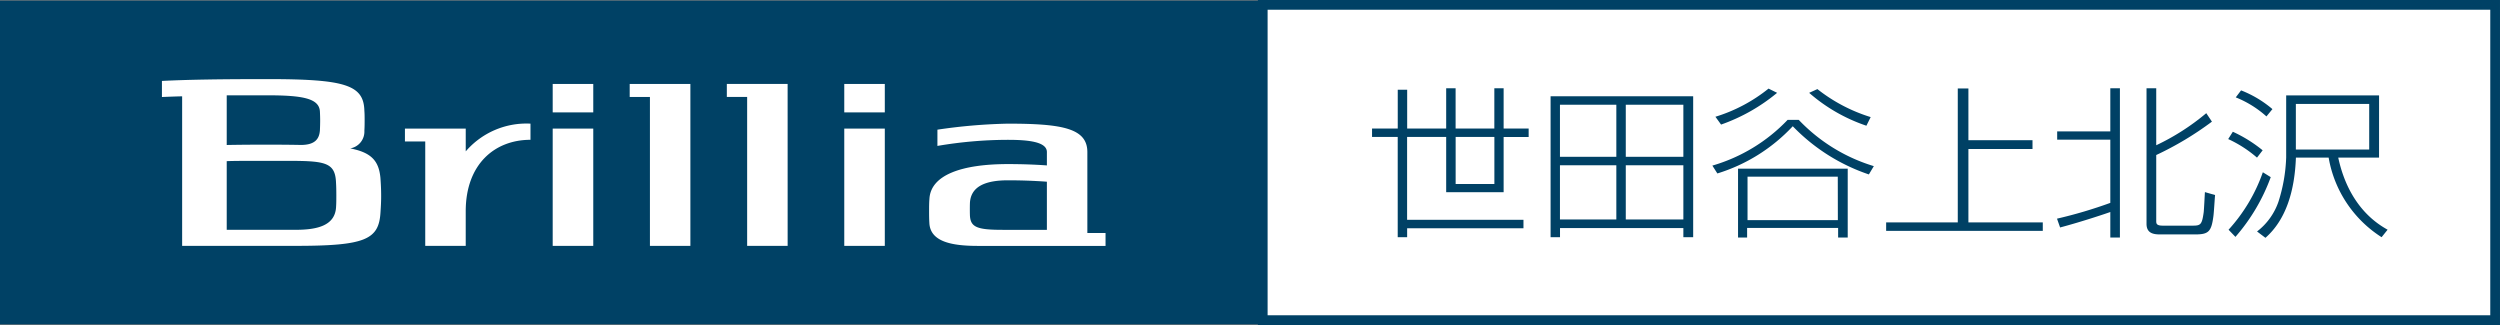 <svg xmlns="http://www.w3.org/2000/svg" xmlns:xlink="http://www.w3.org/1999/xlink" width="246.171" height="32" viewBox="0 0 246.171 32"><rect x="0" y="0" width="246.171" height="32" fill="#808080" stroke="none"/><defs><clipPath id="a"><rect width="246.171" height="32" fill="none"/></clipPath></defs><rect width="173.292" height="30.931" transform="translate(0.479 0.535)" fill="#004165"/><path d="M.958,1.03H173.291V31H.958ZM0,31.96H174.25V.072H0Z" transform="translate(0 -0.016)" fill="#004165"/><rect width="121.35" height="31.043" transform="translate(124.342 0.478)" fill="#fff"/><path d="M159.656.956H280.05V31.043H159.656ZM158.7,32H281.007V0H158.7Z" transform="translate(-34.837)" fill="#004165"/><path d="M186.057,11.137V15.1h2.464v.834h-2.464v5.434H180.4V15.93h-3.848v8.159h11.458v.834H176.556V25.8h-.928V15.93H173.1V15.1h2.531V11.281h.928V15.1H180.4V11.137h.928V15.1h3.814V11.137Zm-4.725,9.426h3.814V15.93h-3.814Z" transform="translate(-37.997 -2.445)" fill="#004165"/><path d="M208.7,26.025v-.9H196.554v.9h-.928V12.143h14.04V26.025Zm-6.6-13.048h-5.552v5.129h5.552Zm0,5.964h-5.552v5.338h5.552Zm6.6-5.964h-5.67v5.129h5.67Zm0,5.964h-5.67v5.338h5.67Z" transform="translate(-42.942 -2.666)" fill="#004165"/><g clip-path="url(#a)"><path d="M216.037,18.76a16.632,16.632,0,0,0,7.408-4.5h1.1a17,17,0,0,0,7.391,4.553l-.489.817a18.72,18.72,0,0,1-7.493-4.745,16.988,16.988,0,0,1-7.425,4.649Zm.3-4.809a15.628,15.628,0,0,0,5.232-2.773l.844.417a17.976,17.976,0,0,1-5.518,3.126Zm12.083,11.895V24.9h-8.961v.946h-.894V19.065h10.8v6.781Zm-.034-5.995H219.5v4.28h8.894Zm-2.008-8.624a16.164,16.164,0,0,0,5.248,2.757l-.421.85a16.64,16.64,0,0,1-5.637-3.238Z" transform="translate(-47.423 -2.454)" fill="#004165"/><path d="M246.061,16.255h6.312v.866h-6.312v7.23h7.324v.834H237.961V24.35h7.053V11.158h1.047Z" transform="translate(-52.235 -2.449)" fill="#004165"/><path d="M259.517,23.977a45.048,45.048,0,0,0,5.249-1.555V16.2h-5.232v-.817h5.232V11.137h.945v14.7h-.945V23.32c-.152.064-2.751.946-4.944,1.523Zm9.771-12.84v5.61a22.774,22.774,0,0,0,4.927-3.158l.557.834a31.3,31.3,0,0,1-5.484,3.287V24.2c0,.256.017.464.642.464h2.953c.777,0,.912-.1,1.08-1.33.034-.321.1-1.7.119-1.972l1,.288c-.034.337-.119,1.812-.169,2.116-.2,1.507-.489,1.763-1.806,1.763h-3.442c-.675,0-1.333-.128-1.333-1.042V11.137Z" transform="translate(-56.967 -2.445)" fill="#004165"/><path d="M283.951,18.024a11.839,11.839,0,0,0-2.836-1.827l.456-.721a13.5,13.5,0,0,1,2.936,1.827Zm-2.8,7.1a16.476,16.476,0,0,0,3.376-5.659l.777.481a18.684,18.684,0,0,1-3.477,5.883Zm3.729-11.157a10.11,10.11,0,0,0-3.021-1.876l.524-.689a10.807,10.807,0,0,1,3.088,1.844Zm11.088,4.055H291.95c1.063,4.922,3.966,6.589,4.861,7.1l-.591.737a11.611,11.611,0,0,1-5.214-7.838h-3.223c-.119,3.222-.945,6.092-3,7.9l-.827-.625a6.258,6.258,0,0,0,2.109-2.934,15.96,15.96,0,0,0,.759-4.344V11.9h9.147ZM295,12.735h-7.223v4.489H295Z" transform="translate(-61.708 -2.503)" fill="#004165"/><rect width="3.995" height="2.8" transform="translate(54.423 8.267)" fill="#fff"/><rect width="3.995" height="11.549" transform="translate(54.423 12.662)" fill="#fff"/><rect width="3.991" height="2.8" transform="translate(83.134 8.267)" fill="#fff"/><rect width="3.991" height="11.549" transform="translate(83.134 12.662)" fill="#fff"/><path d="M85.42,10.592H79.444v1.281h1.992V26.536H85.42Z" transform="translate(-17.439 -2.325)" fill="#fff"/><path d="M97.686,10.592H91.7v1.281H93.7V26.536h3.988Z" transform="translate(-20.13 -2.325)" fill="#fff"/><path d="M41.945,19.718c-.153-1.7-.911-2.513-2.975-2.914a1.679,1.679,0,0,0,1.394-1.744c.022-.326.025-.681.025-1.005s0-.643-.025-.95c-.06-2.554-1.871-3.125-9.573-3.125-4.315,0-7.714.045-10.362.18v1.584q.927-.042,1.99-.07V26.4H33.586c6.9,0,8.216-.615,8.366-3.326.037-.55.068-1.1.063-1.652,0-.571-.029-1.138-.07-1.705M30.791,11.576c3.5,0,5.136.3,5.195,1.609.014.282.024.571.024.869s-.01.631-.024.958c-.051.809-.438,1.452-1.873,1.452-.99-.019-2.092-.029-3.322-.029-1.507,0-2.829.01-3.982.033V11.576ZM37.572,22.64c-.134,1.772-1.859,2.18-3.986,2.18H26.809V18.059c.981-.036,2.282-.026,3.982-.026,5.381,0,6.7-.18,6.781,2.16.025.4.03.818.03,1.231s0,.814-.03,1.216" transform="translate(-4.484 -2.191)" fill="#fff"/><path d="M117.217,24.218c0-.414,0-.812.034-1.214.13-2.338,3.148-3.422,7.728-3.422,1.375,0,2.662.047,3.838.132V18.4c0-.987-1.712-1.206-3.838-1.206a41.4,41.4,0,0,0-6.942.6V16.194a53.927,53.927,0,0,1,6.942-.593c5.37,0,7.822.459,7.822,2.8v7.966h1.791v1.272H122.03c-2.584,0-4.694-.408-4.786-2.256-.024-.382-.027-.773-.027-1.161m7.216,1.835h4.383v-4.74c-1.175-.087-2.462-.138-3.838-.138-2.237,0-3.713.617-3.742,2.331-.006.168-.006.347-.006.511s0,.341.006.519c.023,1.236.631,1.516,3.2,1.516" transform="translate(-25.731 -3.425)" fill="#fff"/><path d="M57.074,18.333V16.087H51.087v1.265h2V27.635h3.986V24.229c0-4.631,2.85-7.038,6.377-7.038V15.6a7.882,7.882,0,0,0-6.377,2.732" transform="translate(-11.214 -3.425)" fill="#fff"/></g></svg>